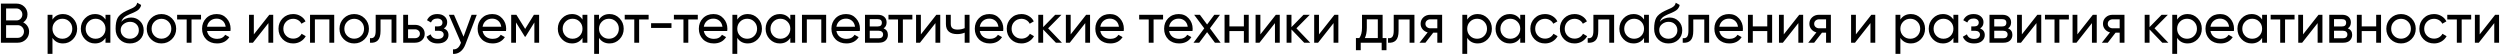 <?xml version="1.0" encoding="UTF-8"?> <svg xmlns="http://www.w3.org/2000/svg" width="761" height="17" viewBox="0 0 761 17" fill="none"> <path d="M7.075 6.829C7.619 7.09 8.05 7.464 8.367 7.951C8.696 8.438 8.86 8.999 8.86 9.634C8.86 10.586 8.526 11.385 7.857 12.031C7.188 12.677 6.372 13 5.409 13H0.275V1.1H5.035C5.964 1.1 6.752 1.412 7.398 2.035C8.044 2.658 8.367 3.429 8.367 4.347C8.367 5.401 7.936 6.228 7.075 6.829ZM5.035 2.579H1.856V6.217H5.035C5.534 6.217 5.953 6.041 6.293 5.69C6.633 5.339 6.803 4.908 6.803 4.398C6.803 3.899 6.627 3.474 6.276 3.123C5.936 2.76 5.522 2.579 5.035 2.579ZM5.409 11.521C5.942 11.521 6.389 11.334 6.752 10.96C7.115 10.586 7.296 10.127 7.296 9.583C7.296 9.05 7.109 8.597 6.735 8.223C6.372 7.849 5.93 7.662 5.409 7.662H1.856V11.521H5.409ZM19.183 4.279C20.373 4.279 21.387 4.715 22.226 5.588C23.065 6.449 23.484 7.503 23.484 8.75C23.484 9.997 23.065 11.056 22.226 11.929C21.387 12.79 20.373 13.221 19.183 13.221C17.778 13.221 16.707 12.66 15.97 11.538V16.4H14.491V4.5H15.97V5.962C16.707 4.84 17.778 4.279 19.183 4.279ZM18.996 11.793C19.846 11.793 20.56 11.504 21.138 10.926C21.716 10.337 22.005 9.611 22.005 8.75C22.005 7.889 21.716 7.169 21.138 6.591C20.56 6.002 19.846 5.707 18.996 5.707C18.135 5.707 17.415 6.002 16.837 6.591C16.259 7.169 15.97 7.889 15.97 8.75C15.97 9.611 16.259 10.337 16.837 10.926C17.415 11.504 18.135 11.793 18.996 11.793ZM32.117 4.5H33.596V13H32.117V11.538C31.38 12.66 30.309 13.221 28.904 13.221C27.714 13.221 26.7 12.79 25.861 11.929C25.022 11.056 24.603 9.997 24.603 8.75C24.603 7.503 25.022 6.449 25.861 5.588C26.7 4.715 27.714 4.279 28.904 4.279C30.309 4.279 31.38 4.84 32.117 5.962V4.5ZM29.091 11.793C29.952 11.793 30.672 11.504 31.25 10.926C31.828 10.337 32.117 9.611 32.117 8.75C32.117 7.889 31.828 7.169 31.25 6.591C30.672 6.002 29.952 5.707 29.091 5.707C28.241 5.707 27.527 6.002 26.949 6.591C26.371 7.169 26.082 7.889 26.082 8.75C26.082 9.611 26.371 10.337 26.949 10.926C27.527 11.504 28.241 11.793 29.091 11.793ZM39.526 13.221C38.268 13.221 37.231 12.807 36.415 11.98C35.599 11.153 35.191 10.087 35.191 8.784C35.191 7.333 35.4 6.217 35.82 5.435C36.25 4.653 37.123 3.945 38.438 3.31C38.676 3.197 38.999 3.049 39.407 2.868C39.826 2.687 40.132 2.551 40.325 2.46C40.517 2.358 40.733 2.228 40.971 2.069C41.209 1.899 41.384 1.718 41.498 1.525C41.622 1.321 41.713 1.089 41.77 0.828L42.96 1.508C42.926 1.689 42.88 1.859 42.824 2.018C42.767 2.165 42.682 2.313 42.569 2.46C42.467 2.596 42.376 2.715 42.297 2.817C42.217 2.919 42.081 3.032 41.889 3.157C41.707 3.27 41.571 3.355 41.481 3.412C41.401 3.469 41.237 3.554 40.988 3.667C40.75 3.78 40.585 3.86 40.495 3.905C40.415 3.939 40.228 4.018 39.934 4.143C39.639 4.256 39.458 4.33 39.39 4.364C38.619 4.693 38.052 5.027 37.69 5.367C37.338 5.707 37.083 6.138 36.925 6.659C37.287 6.206 37.741 5.871 38.285 5.656C38.829 5.441 39.373 5.333 39.917 5.333C40.982 5.333 41.883 5.696 42.62 6.421C43.368 7.146 43.742 8.081 43.742 9.226C43.742 10.382 43.345 11.34 42.552 12.099C41.758 12.847 40.75 13.221 39.526 13.221ZM37.537 11.045C38.069 11.544 38.732 11.793 39.526 11.793C40.319 11.793 40.971 11.549 41.481 11.062C42.002 10.575 42.263 9.963 42.263 9.226C42.263 8.467 42.013 7.849 41.515 7.373C41.027 6.886 40.381 6.642 39.577 6.642C38.851 6.642 38.194 6.874 37.605 7.339C37.027 7.792 36.738 8.393 36.738 9.141C36.738 9.912 37.004 10.546 37.537 11.045ZM52.316 11.929C51.444 12.79 50.384 13.221 49.137 13.221C47.891 13.221 46.831 12.79 45.958 11.929C45.097 11.068 44.666 10.008 44.666 8.75C44.666 7.492 45.097 6.432 45.958 5.571C46.831 4.71 47.891 4.279 49.137 4.279C50.384 4.279 51.444 4.71 52.316 5.571C53.189 6.432 53.625 7.492 53.625 8.75C53.625 10.008 53.189 11.068 52.316 11.929ZM49.137 11.776C49.987 11.776 50.701 11.487 51.279 10.909C51.857 10.331 52.146 9.611 52.146 8.75C52.146 7.889 51.857 7.169 51.279 6.591C50.701 6.013 49.987 5.724 49.137 5.724C48.298 5.724 47.59 6.013 47.012 6.591C46.434 7.169 46.145 7.889 46.145 8.75C46.145 9.611 46.434 10.331 47.012 10.909C47.59 11.487 48.298 11.776 49.137 11.776ZM61.191 4.5V5.928H58.301V13H56.822V5.928H53.915V4.5H61.191ZM63.022 9.43C63.169 10.189 63.515 10.779 64.059 11.198C64.614 11.617 65.294 11.827 66.099 11.827C67.221 11.827 68.037 11.413 68.547 10.586L69.805 11.3C68.977 12.581 67.731 13.221 66.065 13.221C64.716 13.221 63.617 12.802 62.767 11.963C61.928 11.113 61.509 10.042 61.509 8.75C61.509 7.469 61.922 6.404 62.75 5.554C63.577 4.704 64.648 4.279 65.963 4.279C67.209 4.279 68.224 4.721 69.006 5.605C69.799 6.478 70.196 7.532 70.196 8.767C70.196 8.982 70.179 9.203 70.145 9.43H63.022ZM65.963 5.673C65.169 5.673 64.512 5.9 63.991 6.353C63.469 6.795 63.146 7.39 63.022 8.138H68.7C68.575 7.333 68.258 6.721 67.748 6.302C67.238 5.883 66.643 5.673 65.963 5.673ZM81.977 4.5H83.167V13H81.705V7.033L76.996 13H75.806V4.5H77.268V10.467L81.977 4.5ZM89.243 13.221C87.963 13.221 86.897 12.796 86.047 11.946C85.197 11.085 84.772 10.019 84.772 8.75C84.772 7.481 85.197 6.421 86.047 5.571C86.897 4.71 87.963 4.279 89.243 4.279C90.082 4.279 90.835 4.483 91.504 4.891C92.173 5.288 92.671 5.826 93 6.506L91.759 7.22C91.544 6.767 91.21 6.404 90.756 6.132C90.314 5.86 89.81 5.724 89.243 5.724C88.393 5.724 87.679 6.013 87.101 6.591C86.534 7.169 86.251 7.889 86.251 8.75C86.251 9.6 86.534 10.314 87.101 10.892C87.679 11.47 88.393 11.759 89.243 11.759C89.81 11.759 90.32 11.629 90.773 11.368C91.227 11.096 91.572 10.733 91.81 10.28L93.068 11.011C92.706 11.68 92.184 12.218 91.504 12.626C90.824 13.023 90.07 13.221 89.243 13.221ZM101.736 4.5V13H100.257V5.911H95.854V13H94.375V4.5H101.736ZM110.991 11.929C110.119 12.79 109.059 13.221 107.812 13.221C106.566 13.221 105.506 12.79 104.633 11.929C103.772 11.068 103.341 10.008 103.341 8.75C103.341 7.492 103.772 6.432 104.633 5.571C105.506 4.71 106.566 4.279 107.812 4.279C109.059 4.279 110.119 4.71 110.991 5.571C111.864 6.432 112.3 7.492 112.3 8.75C112.3 10.008 111.864 11.068 110.991 11.929ZM107.812 11.776C108.662 11.776 109.376 11.487 109.954 10.909C110.532 10.331 110.821 9.611 110.821 8.75C110.821 7.889 110.532 7.169 109.954 6.591C109.376 6.013 108.662 5.724 107.812 5.724C106.974 5.724 106.265 6.013 105.687 6.591C105.109 7.169 104.82 7.889 104.82 8.75C104.82 9.611 105.109 10.331 105.687 10.909C106.265 11.487 106.974 11.776 107.812 11.776ZM120.664 4.5V13H119.185V5.928H115.836V9.396C115.836 10.79 115.553 11.765 114.986 12.32C114.431 12.864 113.643 13.091 112.623 13V11.606C113.201 11.685 113.632 11.561 113.915 11.232C114.21 10.892 114.357 10.269 114.357 9.362V4.5H120.664ZM126.322 7.56C127.172 7.56 127.875 7.815 128.43 8.325C128.997 8.824 129.28 9.475 129.28 10.28C129.28 11.085 128.997 11.742 128.43 12.252C127.875 12.751 127.172 13 126.322 13H122.735V4.5H124.214V7.56H126.322ZM126.322 11.623C126.742 11.623 127.093 11.504 127.376 11.266C127.671 11.017 127.818 10.688 127.818 10.28C127.818 9.872 127.671 9.543 127.376 9.294C127.093 9.045 126.742 8.92 126.322 8.92H124.214V11.623H126.322ZM135.107 8.648C136.048 9.033 136.518 9.708 136.518 10.671C136.518 11.385 136.235 11.991 135.668 12.49C135.102 12.977 134.297 13.221 133.254 13.221C131.554 13.221 130.415 12.541 129.837 11.181L131.078 10.45C131.407 11.379 132.138 11.844 133.271 11.844C133.838 11.844 134.274 11.725 134.58 11.487C134.898 11.238 135.056 10.92 135.056 10.535C135.056 10.195 134.926 9.917 134.665 9.702C134.416 9.487 134.076 9.379 133.645 9.379H132.404V8.036H133.322C133.753 8.036 134.087 7.934 134.325 7.73C134.563 7.515 134.682 7.226 134.682 6.863C134.682 6.5 134.541 6.206 134.257 5.979C133.985 5.752 133.606 5.639 133.118 5.639C132.166 5.639 131.52 6.041 131.18 6.846L129.973 6.149C130.574 4.902 131.622 4.279 133.118 4.279C134.048 4.279 134.779 4.517 135.311 4.993C135.855 5.469 136.127 6.053 136.127 6.744C136.127 7.605 135.787 8.24 135.107 8.648ZM143.552 4.5H145.133L141.665 13.527C141.302 14.49 140.792 15.221 140.135 15.72C139.477 16.23 138.729 16.457 137.891 16.4V15.023C138.933 15.102 139.698 14.536 140.186 13.323L140.322 13.017L136.633 4.5H138.197L141.104 11.164L143.552 4.5ZM146.903 9.43C147.05 10.189 147.396 10.779 147.94 11.198C148.495 11.617 149.175 11.827 149.98 11.827C151.102 11.827 151.918 11.413 152.428 10.586L153.686 11.3C152.858 12.581 151.612 13.221 149.946 13.221C148.597 13.221 147.498 12.802 146.648 11.963C145.809 11.113 145.39 10.042 145.39 8.75C145.39 7.469 145.803 6.404 146.631 5.554C147.458 4.704 148.529 4.279 149.844 4.279C151.09 4.279 152.105 4.721 152.887 5.605C153.68 6.478 154.077 7.532 154.077 8.767C154.077 8.982 154.06 9.203 154.026 9.43H146.903ZM149.844 5.673C149.05 5.673 148.393 5.9 147.872 6.353C147.35 6.795 147.027 7.39 146.903 8.138H152.581C152.456 7.333 152.139 6.721 151.629 6.302C151.119 5.883 150.524 5.673 149.844 5.673ZM164.107 4.5V13H162.662V6.829L159.959 11.181H159.772L157.069 6.829V13H155.607V4.5H157.188L159.857 8.801L162.526 4.5H164.107ZM177.313 4.5H178.792V13H177.313V11.538C176.576 12.66 175.505 13.221 174.1 13.221C172.91 13.221 171.895 12.79 171.057 11.929C170.218 11.056 169.799 9.997 169.799 8.75C169.799 7.503 170.218 6.449 171.057 5.588C171.895 4.715 172.91 4.279 174.1 4.279C175.505 4.279 176.576 4.84 177.313 5.962V4.5ZM174.287 11.793C175.148 11.793 175.868 11.504 176.446 10.926C177.024 10.337 177.313 9.611 177.313 8.75C177.313 7.889 177.024 7.169 176.446 6.591C175.868 6.002 175.148 5.707 174.287 5.707C173.437 5.707 172.723 6.002 172.145 6.591C171.567 7.169 171.278 7.889 171.278 8.75C171.278 9.611 171.567 10.337 172.145 10.926C172.723 11.504 173.437 11.793 174.287 11.793ZM185.555 4.279C186.745 4.279 187.759 4.715 188.598 5.588C189.436 6.449 189.856 7.503 189.856 8.75C189.856 9.997 189.436 11.056 188.598 11.929C187.759 12.79 186.745 13.221 185.555 13.221C184.149 13.221 183.078 12.66 182.342 11.538V16.4H180.863V4.5H182.342V5.962C183.078 4.84 184.149 4.279 185.555 4.279ZM185.368 11.793C186.218 11.793 186.932 11.504 187.51 10.926C188.088 10.337 188.377 9.611 188.377 8.75C188.377 7.889 188.088 7.169 187.51 6.591C186.932 6.002 186.218 5.707 185.368 5.707C184.506 5.707 183.787 6.002 183.209 6.591C182.631 7.169 182.342 7.889 182.342 8.75C182.342 9.611 182.631 10.337 183.209 10.926C183.787 11.504 184.506 11.793 185.368 11.793ZM197.442 4.5V5.928H194.552V13H193.073V5.928H190.166V4.5H197.442ZM198.19 8.495V7.067H204.395V8.495H198.19ZM212.409 4.5V5.928H209.519V13H208.04V5.928H205.133V4.5H212.409ZM214.24 9.43C214.387 10.189 214.733 10.779 215.277 11.198C215.832 11.617 216.512 11.827 217.317 11.827C218.439 11.827 219.255 11.413 219.765 10.586L221.023 11.3C220.196 12.581 218.949 13.221 217.283 13.221C215.934 13.221 214.835 12.802 213.985 11.963C213.146 11.113 212.727 10.042 212.727 8.75C212.727 7.469 213.141 6.404 213.968 5.554C214.795 4.704 215.866 4.279 217.181 4.279C218.428 4.279 219.442 4.721 220.224 5.605C221.017 6.478 221.414 7.532 221.414 8.767C221.414 8.982 221.397 9.203 221.363 9.43H214.24ZM217.181 5.673C216.388 5.673 215.73 5.9 215.209 6.353C214.688 6.795 214.365 7.39 214.24 8.138H219.918C219.793 7.333 219.476 6.721 218.966 6.302C218.456 5.883 217.861 5.673 217.181 5.673ZM227.636 4.279C228.826 4.279 229.841 4.715 230.679 5.588C231.518 6.449 231.937 7.503 231.937 8.75C231.937 9.997 231.518 11.056 230.679 11.929C229.841 12.79 228.826 13.221 227.636 13.221C226.231 13.221 225.16 12.66 224.423 11.538V16.4H222.944V4.5H224.423V5.962C225.16 4.84 226.231 4.279 227.636 4.279ZM227.449 11.793C228.299 11.793 229.013 11.504 229.591 10.926C230.169 10.337 230.458 9.611 230.458 8.75C230.458 7.889 230.169 7.169 229.591 6.591C229.013 6.002 228.299 5.707 227.449 5.707C226.588 5.707 225.868 6.002 225.29 6.591C224.712 7.169 224.423 7.889 224.423 8.75C224.423 9.611 224.712 10.337 225.29 10.926C225.868 11.504 226.588 11.793 227.449 11.793ZM240.57 4.5H242.049V13H240.57V11.538C239.833 12.66 238.762 13.221 237.357 13.221C236.167 13.221 235.153 12.79 234.314 11.929C233.475 11.056 233.056 9.997 233.056 8.75C233.056 7.503 233.475 6.449 234.314 5.588C235.153 4.715 236.167 4.279 237.357 4.279C238.762 4.279 239.833 4.84 240.57 5.962V4.5ZM237.544 11.793C238.405 11.793 239.125 11.504 239.703 10.926C240.281 10.337 240.57 9.611 240.57 8.75C240.57 7.889 240.281 7.169 239.703 6.591C239.125 6.002 238.405 5.707 237.544 5.707C236.694 5.707 235.98 6.002 235.402 6.591C234.824 7.169 234.535 7.889 234.535 8.75C234.535 9.611 234.824 10.337 235.402 10.926C235.98 11.504 236.694 11.793 237.544 11.793ZM251.481 4.5V13H250.002V5.911H245.599V13H244.12V4.5H251.481ZM254.599 9.43C254.746 10.189 255.092 10.779 255.636 11.198C256.191 11.617 256.871 11.827 257.676 11.827C258.798 11.827 259.614 11.413 260.124 10.586L261.382 11.3C260.555 12.581 259.308 13.221 257.642 13.221C256.293 13.221 255.194 12.802 254.344 11.963C253.505 11.113 253.086 10.042 253.086 8.75C253.086 7.469 253.5 6.404 254.327 5.554C255.154 4.704 256.225 4.279 257.54 4.279C258.787 4.279 259.801 4.721 260.583 5.605C261.376 6.478 261.773 7.532 261.773 8.767C261.773 8.982 261.756 9.203 261.722 9.43L254.599 9.43ZM257.54 5.673C256.747 5.673 256.089 5.9 255.568 6.353C255.047 6.795 254.724 7.39 254.599 8.138L260.277 8.138C260.152 7.333 259.835 6.721 259.325 6.302C258.815 5.883 258.22 5.673 257.54 5.673ZM268.964 8.631C269.837 8.994 270.273 9.651 270.273 10.603C270.273 11.306 270.035 11.884 269.559 12.337C269.095 12.779 268.426 13 267.553 13H263.303V4.5H267.213C268.063 4.5 268.721 4.715 269.185 5.146C269.65 5.565 269.882 6.121 269.882 6.812C269.882 7.628 269.576 8.234 268.964 8.631ZM267.145 5.826H264.748V8.053H267.145C268.007 8.053 268.437 7.673 268.437 6.914C268.437 6.189 268.007 5.826 267.145 5.826ZM267.468 11.657C267.899 11.657 268.228 11.555 268.454 11.351C268.692 11.147 268.811 10.858 268.811 10.484C268.811 10.133 268.692 9.861 268.454 9.668C268.228 9.464 267.899 9.362 267.468 9.362H264.748V11.657H267.468ZM277.725 4.5V5.928H274.835V13H273.356V5.928H270.449V4.5H277.725ZM285.022 4.5H286.212V13H284.75V7.033L280.041 13H278.851V4.5H280.313V10.467L285.022 4.5ZM293.648 4.5H295.127V13H293.648V9.94C292.968 10.235 292.203 10.382 291.353 10.382C290.265 10.382 289.421 10.127 288.82 9.617C288.231 9.096 287.936 8.331 287.936 7.322V4.5H289.415V7.237C289.415 7.872 289.585 8.325 289.925 8.597C290.277 8.869 290.787 9.005 291.455 9.005C292.26 9.005 292.991 8.858 293.648 8.563V4.5ZM298.241 9.43C298.389 10.189 298.734 10.779 299.278 11.198C299.834 11.617 300.514 11.827 301.318 11.827C302.44 11.827 303.256 11.413 303.766 10.586L305.024 11.3C304.197 12.581 302.95 13.221 301.284 13.221C299.936 13.221 298.836 12.802 297.986 11.963C297.148 11.113 296.728 10.042 296.728 8.75C296.728 7.469 297.142 6.404 297.969 5.554C298.797 4.704 299.868 4.279 301.182 4.279C302.429 4.279 303.443 4.721 304.225 5.605C305.019 6.478 305.415 7.532 305.415 8.767C305.415 8.982 305.398 9.203 305.364 9.43H298.241ZM301.182 5.673C300.389 5.673 299.732 5.9 299.21 6.353C298.689 6.795 298.366 7.39 298.241 8.138H303.919C303.795 7.333 303.477 6.721 302.967 6.302C302.457 5.883 301.862 5.673 301.182 5.673ZM310.924 13.221C309.643 13.221 308.578 12.796 307.728 11.946C306.878 11.085 306.453 10.019 306.453 8.75C306.453 7.481 306.878 6.421 307.728 5.571C308.578 4.71 309.643 4.279 310.924 4.279C311.762 4.279 312.516 4.483 313.185 4.891C313.853 5.288 314.352 5.826 314.681 6.506L313.44 7.22C313.224 6.767 312.89 6.404 312.437 6.132C311.995 5.86 311.49 5.724 310.924 5.724C310.074 5.724 309.36 6.013 308.782 6.591C308.215 7.169 307.932 7.889 307.932 8.75C307.932 9.6 308.215 10.314 308.782 10.892C309.36 11.47 310.074 11.759 310.924 11.759C311.49 11.759 312 11.629 312.454 11.368C312.907 11.096 313.253 10.733 313.491 10.28L314.749 11.011C314.386 11.68 313.865 12.218 313.185 12.626C312.505 13.023 311.751 13.221 310.924 13.221ZM323.247 13H321.411L317.535 8.971V13H316.056V4.5H317.535V8.257L321.207 4.5H323.111L319.048 8.614L323.247 13ZM330.623 4.5H331.813V13H330.351V7.033L325.642 13H324.452V4.5H325.914V10.467L330.623 4.5ZM334.931 9.43C335.079 10.189 335.424 10.779 335.968 11.198C336.524 11.617 337.204 11.827 338.008 11.827C339.13 11.827 339.946 11.413 340.456 10.586L341.714 11.3C340.887 12.581 339.64 13.221 337.974 13.221C336.626 13.221 335.526 12.802 334.676 11.963C333.838 11.113 333.418 10.042 333.418 8.75C333.418 7.469 333.832 6.404 334.659 5.554C335.487 4.704 336.558 4.279 337.872 4.279C339.119 4.279 340.133 4.721 340.915 5.605C341.709 6.478 342.105 7.532 342.105 8.767C342.105 8.982 342.088 9.203 342.054 9.43H334.931ZM337.872 5.673C337.079 5.673 336.422 5.9 335.9 6.353C335.379 6.795 335.056 7.39 334.931 8.138H340.609C340.485 7.333 340.167 6.721 339.657 6.302C339.147 5.883 338.552 5.673 337.872 5.673ZM354.04 4.5V5.928H351.15V13H349.671V5.928H346.764V4.5H354.04ZM355.871 9.43C356.018 10.189 356.364 10.779 356.908 11.198C357.463 11.617 358.143 11.827 358.948 11.827C360.07 11.827 360.886 11.413 361.396 10.586L362.654 11.3C361.826 12.581 360.58 13.221 358.914 13.221C357.565 13.221 356.466 12.802 355.616 11.963C354.777 11.113 354.358 10.042 354.358 8.75C354.358 7.469 354.771 6.404 355.599 5.554C356.426 4.704 357.497 4.279 358.812 4.279C360.058 4.279 361.073 4.721 361.855 5.605C362.648 6.478 363.045 7.532 363.045 8.767C363.045 8.982 363.028 9.203 362.994 9.43H355.871ZM358.812 5.673C358.018 5.673 357.361 5.9 356.84 6.353C356.318 6.795 355.995 7.39 355.871 8.138H361.549C361.424 7.333 361.107 6.721 360.597 6.302C360.087 5.883 359.492 5.673 358.812 5.673ZM371.554 13H369.82L367.44 9.787L365.043 13H363.309L366.573 8.631L363.496 4.5H365.247L367.44 7.458L369.633 4.5H371.367L368.307 8.614L371.554 13ZM378.637 4.5H380.116V13H378.637V9.447H374.234V13H372.755V4.5H374.234V8.036H378.637V4.5ZM388.369 4.5H389.559V13H388.097V7.033L383.388 13H382.198V4.5H383.66V10.467L388.369 4.5ZM398.831 13H396.995L393.119 8.971V13H391.64V4.5H393.119V8.257L396.791 4.5H398.695L394.632 8.614L398.831 13ZM406.207 4.5H407.397V13H405.935V7.033L401.226 13H400.036V4.5H401.498V10.467L406.207 4.5ZM420.869 11.589H422.042V15.278H420.58V13H414.205V15.278H412.743V11.589H413.78C414.324 10.841 414.596 9.793 414.596 8.444V4.5H420.869V11.589ZM415.463 11.589H419.407V5.877H416.058V8.444C416.058 9.713 415.859 10.762 415.463 11.589ZM430.555 4.5V13H429.076V5.928H425.727V9.396C425.727 10.79 425.444 11.765 424.877 12.32C424.322 12.864 423.534 13.091 422.514 13V11.606C423.092 11.685 423.523 11.561 423.806 11.232C424.101 10.892 424.248 10.269 424.248 9.362V4.5H430.555ZM438.984 4.5V13H437.522V9.94H436.281L433.901 13H432.099L434.581 9.855C433.946 9.696 433.431 9.379 433.034 8.903C432.637 8.427 432.439 7.872 432.439 7.237C432.439 6.455 432.717 5.803 433.272 5.282C433.827 4.761 434.524 4.5 435.363 4.5H438.984ZM435.414 8.614H437.522V5.877H435.414C434.995 5.877 434.638 6.002 434.343 6.251C434.048 6.5 433.901 6.835 433.901 7.254C433.901 7.662 434.048 7.991 434.343 8.24C434.638 8.489 434.995 8.614 435.414 8.614ZM449.828 4.279C451.018 4.279 452.032 4.715 452.871 5.588C453.709 6.449 454.129 7.503 454.129 8.75C454.129 9.997 453.709 11.056 452.871 11.929C452.032 12.79 451.018 13.221 449.828 13.221C448.422 13.221 447.351 12.66 446.615 11.538V16.4H445.136V4.5H446.615V5.962C447.351 4.84 448.422 4.279 449.828 4.279ZM449.641 11.793C450.491 11.793 451.205 11.504 451.783 10.926C452.361 10.337 452.65 9.611 452.65 8.75C452.65 7.889 452.361 7.169 451.783 6.591C451.205 6.002 450.491 5.707 449.641 5.707C448.779 5.707 448.06 6.002 447.482 6.591C446.904 7.169 446.615 7.889 446.615 8.75C446.615 9.611 446.904 10.337 447.482 10.926C448.06 11.504 448.779 11.793 449.641 11.793ZM462.761 4.5H464.24V13H462.761V11.538C462.025 12.66 460.954 13.221 459.548 13.221C458.358 13.221 457.344 12.79 456.505 11.929C455.667 11.056 455.247 9.997 455.247 8.75C455.247 7.503 455.667 6.449 456.505 5.588C457.344 4.715 458.358 4.279 459.548 4.279C460.954 4.279 462.025 4.84 462.761 5.962V4.5ZM459.735 11.793C460.597 11.793 461.316 11.504 461.894 10.926C462.472 10.337 462.761 9.611 462.761 8.75C462.761 7.889 462.472 7.169 461.894 6.591C461.316 6.002 460.597 5.707 459.735 5.707C458.885 5.707 458.171 6.002 457.593 6.591C457.015 7.169 456.726 7.889 456.726 8.75C456.726 9.611 457.015 10.337 457.593 10.926C458.171 11.504 458.885 11.793 459.735 11.793ZM470.306 13.221C469.025 13.221 467.96 12.796 467.11 11.946C466.26 11.085 465.835 10.019 465.835 8.75C465.835 7.481 466.26 6.421 467.11 5.571C467.96 4.71 469.025 4.279 470.306 4.279C471.145 4.279 471.898 4.483 472.567 4.891C473.236 5.288 473.734 5.826 474.063 6.506L472.822 7.22C472.607 6.767 472.272 6.404 471.819 6.132C471.377 5.86 470.873 5.724 470.306 5.724C469.456 5.724 468.742 6.013 468.164 6.591C467.597 7.169 467.314 7.889 467.314 8.75C467.314 9.6 467.597 10.314 468.164 10.892C468.742 11.47 469.456 11.759 470.306 11.759C470.873 11.759 471.383 11.629 471.836 11.368C472.289 11.096 472.635 10.733 472.873 10.28L474.131 11.011C473.768 11.68 473.247 12.218 472.567 12.626C471.887 13.023 471.133 13.221 470.306 13.221ZM479.3 13.221C478.02 13.221 476.954 12.796 476.104 11.946C475.254 11.085 474.829 10.019 474.829 8.75C474.829 7.481 475.254 6.421 476.104 5.571C476.954 4.71 478.02 4.279 479.3 4.279C480.139 4.279 480.893 4.483 481.561 4.891C482.23 5.288 482.729 5.826 483.057 6.506L481.816 7.22C481.601 6.767 481.267 6.404 480.813 6.132C480.371 5.86 479.867 5.724 479.3 5.724C478.45 5.724 477.736 6.013 477.158 6.591C476.592 7.169 476.308 7.889 476.308 8.75C476.308 9.6 476.592 10.314 477.158 10.892C477.736 11.47 478.45 11.759 479.3 11.759C479.867 11.759 480.377 11.629 480.83 11.368C481.284 11.096 481.629 10.733 481.867 10.28L483.125 11.011C482.763 11.68 482.241 12.218 481.561 12.626C480.881 13.023 480.128 13.221 479.3 13.221ZM491.338 4.5V13H489.859V5.928H486.51V9.396C486.51 10.79 486.227 11.765 485.66 12.32C485.105 12.864 484.317 13.091 483.297 13V11.606C483.875 11.685 484.306 11.561 484.589 11.232C484.884 10.892 485.031 10.269 485.031 9.362V4.5H491.338ZM500.448 4.5H501.927V13H500.448V11.538C499.711 12.66 498.64 13.221 497.235 13.221C496.045 13.221 495.03 12.79 494.192 11.929C493.353 11.056 492.934 9.997 492.934 8.75C492.934 7.503 493.353 6.449 494.192 5.588C495.03 4.715 496.045 4.279 497.235 4.279C498.64 4.279 499.711 4.84 500.448 5.962V4.5ZM497.422 11.793C498.283 11.793 499.003 11.504 499.581 10.926C500.159 10.337 500.448 9.611 500.448 8.75C500.448 7.889 500.159 7.169 499.581 6.591C499.003 6.002 498.283 5.707 497.422 5.707C496.572 5.707 495.858 6.002 495.28 6.591C494.702 7.169 494.413 7.889 494.413 8.75C494.413 9.611 494.702 10.337 495.28 10.926C495.858 11.504 496.572 11.793 497.422 11.793ZM507.856 13.221C506.598 13.221 505.561 12.807 504.745 11.98C503.929 11.153 503.521 10.087 503.521 8.784C503.521 7.333 503.731 6.217 504.15 5.435C504.581 4.653 505.454 3.945 506.768 3.31C507.006 3.197 507.329 3.049 507.737 2.868C508.157 2.687 508.463 2.551 508.655 2.46C508.848 2.358 509.063 2.228 509.301 2.069C509.539 1.899 509.715 1.718 509.828 1.525C509.953 1.321 510.044 1.089 510.1 0.828L511.29 1.508C511.256 1.689 511.211 1.859 511.154 2.018C511.098 2.165 511.013 2.313 510.899 2.46C510.797 2.596 510.707 2.715 510.627 2.817C510.548 2.919 510.412 3.032 510.219 3.157C510.038 3.27 509.902 3.355 509.811 3.412C509.732 3.469 509.568 3.554 509.318 3.667C509.08 3.78 508.916 3.86 508.825 3.905C508.746 3.939 508.559 4.018 508.264 4.143C507.97 4.256 507.788 4.33 507.72 4.364C506.95 4.693 506.383 5.027 506.02 5.367C505.669 5.707 505.414 6.138 505.255 6.659C505.618 6.206 506.071 5.871 506.615 5.656C507.159 5.441 507.703 5.333 508.247 5.333C509.313 5.333 510.214 5.696 510.95 6.421C511.698 7.146 512.072 8.081 512.072 9.226C512.072 10.382 511.676 11.34 510.882 12.099C510.089 12.847 509.08 13.221 507.856 13.221ZM505.867 11.045C506.4 11.544 507.063 11.793 507.856 11.793C508.65 11.793 509.301 11.549 509.811 11.062C510.333 10.575 510.593 9.963 510.593 9.226C510.593 8.467 510.344 7.849 509.845 7.373C509.358 6.886 508.712 6.642 507.907 6.642C507.182 6.642 506.525 6.874 505.935 7.339C505.357 7.792 505.068 8.393 505.068 9.141C505.068 9.912 505.335 10.546 505.867 11.045ZM520.263 4.5V13H518.784V5.928H515.435V9.396C515.435 10.79 515.152 11.765 514.585 12.32C514.03 12.864 513.242 13.091 512.222 13V11.606C512.8 11.685 513.231 11.561 513.514 11.232C513.809 10.892 513.956 10.269 513.956 9.362V4.5H520.263ZM523.371 9.43C523.518 10.189 523.864 10.779 524.408 11.198C524.963 11.617 525.643 11.827 526.448 11.827C527.57 11.827 528.386 11.413 528.896 10.586L530.154 11.3C529.327 12.581 528.08 13.221 526.414 13.221C525.065 13.221 523.966 12.802 523.116 11.963C522.277 11.113 521.858 10.042 521.858 8.75C521.858 7.469 522.272 6.404 523.099 5.554C523.926 4.704 524.997 4.279 526.312 4.279C527.559 4.279 528.573 4.721 529.355 5.605C530.148 6.478 530.545 7.532 530.545 8.767C530.545 8.982 530.528 9.203 530.494 9.43H523.371ZM526.312 5.673C525.519 5.673 524.861 5.9 524.34 6.353C523.819 6.795 523.496 7.39 523.371 8.138H529.049C528.924 7.333 528.607 6.721 528.097 6.302C527.587 5.883 526.992 5.673 526.312 5.673ZM537.957 4.5H539.436V13H537.957V9.447H533.554V13H532.075V4.5H533.554V8.036H537.957V4.5ZM547.689 4.5H548.879V13H547.417V7.033L542.708 13H541.518V4.5H542.98V10.467L547.689 4.5ZM557.318 4.5V13H555.856V9.94H554.615L552.235 13H550.433L552.915 9.855C552.28 9.696 551.764 9.379 551.368 8.903C550.971 8.427 550.773 7.872 550.773 7.237C550.773 6.455 551.05 5.803 551.606 5.282C552.161 4.761 552.858 4.5 553.697 4.5H557.318ZM553.748 8.614H555.856V5.877H553.748C553.328 5.877 552.971 6.002 552.677 6.251C552.382 6.5 552.235 6.835 552.235 7.254C552.235 7.662 552.382 7.991 552.677 8.24C552.971 8.489 553.328 8.614 553.748 8.614ZM569.64 4.5H570.83V13H569.368V7.033L564.659 13H563.469V4.5H564.931V10.467L569.64 4.5ZM581.684 4.279C582.874 4.279 583.888 4.715 584.727 5.588C585.565 6.449 585.985 7.503 585.985 8.75C585.985 9.997 585.565 11.056 584.727 11.929C583.888 12.79 582.874 13.221 581.684 13.221C580.278 13.221 579.207 12.66 578.471 11.538V16.4H576.992V4.5H578.471V5.962C579.207 4.84 580.278 4.279 581.684 4.279ZM581.497 11.793C582.347 11.793 583.061 11.504 583.639 10.926C584.217 10.337 584.506 9.611 584.506 8.75C584.506 7.889 584.217 7.169 583.639 6.591C583.061 6.002 582.347 5.707 581.497 5.707C580.635 5.707 579.916 6.002 579.338 6.591C578.76 7.169 578.471 7.889 578.471 8.75C578.471 9.611 578.76 10.337 579.338 10.926C579.916 11.504 580.635 11.793 581.497 11.793ZM594.618 4.5H596.097V13H594.618V11.538C593.881 12.66 592.81 13.221 591.405 13.221C590.215 13.221 589.2 12.79 588.362 11.929C587.523 11.056 587.104 9.997 587.104 8.75C587.104 7.503 587.523 6.449 588.362 5.588C589.2 4.715 590.215 4.279 591.405 4.279C592.81 4.279 593.881 4.84 594.618 5.962V4.5ZM591.592 11.793C592.453 11.793 593.173 11.504 593.751 10.926C594.329 10.337 594.618 9.611 594.618 8.75C594.618 7.889 594.329 7.169 593.751 6.591C593.173 6.002 592.453 5.707 591.592 5.707C590.742 5.707 590.028 6.002 589.45 6.591C588.872 7.169 588.583 7.889 588.583 8.75C588.583 9.611 588.872 10.337 589.45 10.926C590.028 11.504 590.742 11.793 591.592 11.793ZM602.757 8.648C603.698 9.033 604.168 9.708 604.168 10.671C604.168 11.385 603.885 11.991 603.318 12.49C602.752 12.977 601.947 13.221 600.904 13.221C599.204 13.221 598.065 12.541 597.487 11.181L598.728 10.45C599.057 11.379 599.788 11.844 600.921 11.844C601.488 11.844 601.924 11.725 602.23 11.487C602.548 11.238 602.706 10.92 602.706 10.535C602.706 10.195 602.576 9.917 602.315 9.702C602.066 9.487 601.726 9.379 601.295 9.379H600.054V8.036H600.972C601.403 8.036 601.737 7.934 601.975 7.73C602.213 7.515 602.332 7.226 602.332 6.863C602.332 6.5 602.191 6.206 601.907 5.979C601.635 5.752 601.256 5.639 600.768 5.639C599.816 5.639 599.17 6.041 598.83 6.846L597.623 6.149C598.224 4.902 599.272 4.279 600.768 4.279C601.698 4.279 602.429 4.517 602.961 4.993C603.505 5.469 603.777 6.053 603.777 6.744C603.777 7.605 603.437 8.24 602.757 8.648ZM611.262 8.631C612.135 8.994 612.571 9.651 612.571 10.603C612.571 11.306 612.333 11.884 611.857 12.337C611.392 12.779 610.724 13 609.851 13H605.601V4.5H609.511C610.361 4.5 611.018 4.715 611.483 5.146C611.948 5.565 612.18 6.121 612.18 6.812C612.18 7.628 611.874 8.234 611.262 8.631ZM609.443 5.826H607.046V8.053H609.443C610.304 8.053 610.735 7.673 610.735 6.914C610.735 6.189 610.304 5.826 609.443 5.826ZM609.766 11.657C610.197 11.657 610.525 11.555 610.752 11.351C610.99 11.147 611.109 10.858 611.109 10.484C611.109 10.133 610.99 9.861 610.752 9.668C610.525 9.464 610.197 9.362 609.766 9.362H607.046V11.657H609.766ZM620.168 4.5H621.358V13H619.896V7.033L615.187 13H613.997V4.5H615.459V10.467L620.168 4.5ZM629.764 4.5V5.928H626.874V13H625.395V5.928H622.488V4.5H629.764ZM637.061 4.5H638.251V13H636.789V7.033L632.08 13H630.89V4.5H632.352V10.467L637.061 4.5ZM646.69 4.5V13H645.228V9.94H643.987L641.607 13H639.805L642.287 9.855C641.652 9.696 641.137 9.379 640.74 8.903C640.343 8.427 640.145 7.872 640.145 7.237C640.145 6.455 640.423 5.803 640.978 5.282C641.533 4.761 642.23 4.5 643.069 4.5H646.69ZM643.12 8.614H645.228V5.877H643.12C642.701 5.877 642.344 6.002 642.049 6.251C641.754 6.5 641.607 6.835 641.607 7.254C641.607 7.662 641.754 7.991 642.049 8.24C642.344 8.489 642.701 8.614 643.12 8.614ZM660.033 13H658.197L654.321 8.971V13H652.842V4.5H654.321V8.257L657.993 4.5H659.897L655.834 8.614L660.033 13ZM665.93 4.279C667.12 4.279 668.134 4.715 668.973 5.588C669.812 6.449 670.231 7.503 670.231 8.75C670.231 9.997 669.812 11.056 668.973 11.929C668.134 12.79 667.12 13.221 665.93 13.221C664.525 13.221 663.454 12.66 662.717 11.538V16.4H661.238V4.5H662.717V5.962C663.454 4.84 664.525 4.279 665.93 4.279ZM665.743 11.793C666.593 11.793 667.307 11.504 667.885 10.926C668.463 10.337 668.752 9.611 668.752 8.75C668.752 7.889 668.463 7.169 667.885 6.591C667.307 6.002 666.593 5.707 665.743 5.707C664.882 5.707 664.162 6.002 663.584 6.591C663.006 7.169 662.717 7.889 662.717 8.75C662.717 9.611 663.006 10.337 663.584 10.926C664.162 11.504 664.882 11.793 665.743 11.793ZM672.863 9.43C673.01 10.189 673.356 10.779 673.9 11.198C674.455 11.617 675.135 11.827 675.94 11.827C677.062 11.827 677.878 11.413 678.388 10.586L679.646 11.3C678.819 12.581 677.572 13.221 675.906 13.221C674.557 13.221 673.458 12.802 672.608 11.963C671.769 11.113 671.35 10.042 671.35 8.75C671.35 7.469 671.764 6.404 672.591 5.554C673.418 4.704 674.489 4.279 675.804 4.279C677.051 4.279 678.065 4.721 678.847 5.605C679.64 6.478 680.037 7.532 680.037 8.767C680.037 8.982 680.02 9.203 679.986 9.43H672.863ZM675.804 5.673C675.011 5.673 674.353 5.9 673.832 6.353C673.311 6.795 672.988 7.39 672.863 8.138H678.541C678.416 7.333 678.099 6.721 677.589 6.302C677.079 5.883 676.484 5.673 675.804 5.673ZM688.588 4.5H690.067V13H688.588V11.538C687.852 12.66 686.781 13.221 685.375 13.221C684.185 13.221 683.171 12.79 682.332 11.929C681.494 11.056 681.074 9.997 681.074 8.75C681.074 7.503 681.494 6.449 682.332 5.588C683.171 4.715 684.185 4.279 685.375 4.279C686.781 4.279 687.852 4.84 688.588 5.962V4.5ZM685.562 11.793C686.424 11.793 687.143 11.504 687.721 10.926C688.299 10.337 688.588 9.611 688.588 8.75C688.588 7.889 688.299 7.169 687.721 6.591C687.143 6.002 686.424 5.707 685.562 5.707C684.712 5.707 683.998 6.002 683.42 6.591C682.842 7.169 682.553 7.889 682.553 8.75C682.553 9.611 682.842 10.337 683.42 10.926C683.998 11.504 684.712 11.793 685.562 11.793ZM698.462 4.5V5.928H695.572V13H694.093V5.928H691.186V4.5H698.462ZM705.759 4.5H706.949V13H705.487V7.033L700.778 13H699.588V4.5H701.05V10.467L705.759 4.5ZM714.692 8.631C715.564 8.994 716.001 9.651 716.001 10.603C716.001 11.306 715.763 11.884 715.287 12.337C714.822 12.779 714.153 13 713.281 13H709.031V4.5H712.941C713.791 4.5 714.448 4.715 714.913 5.146C715.377 5.565 715.61 6.121 715.61 6.812C715.61 7.628 715.304 8.234 714.692 8.631ZM712.873 5.826H710.476V8.053H712.873C713.734 8.053 714.165 7.673 714.165 6.914C714.165 6.189 713.734 5.826 712.873 5.826ZM713.196 11.657C713.626 11.657 713.955 11.555 714.182 11.351C714.42 11.147 714.539 10.858 714.539 10.484C714.539 10.133 714.42 9.861 714.182 9.668C713.955 9.464 713.626 9.362 713.196 9.362H710.476V11.657H713.196ZM723.309 4.5H724.788V13H723.309V9.447H718.906V13H717.427V4.5H718.906V8.036H723.309V4.5ZM734.043 11.929C733.171 12.79 732.111 13.221 730.864 13.221C729.618 13.221 728.558 12.79 727.685 11.929C726.824 11.068 726.393 10.008 726.393 8.75C726.393 7.492 726.824 6.432 727.685 5.571C728.558 4.71 729.618 4.279 730.864 4.279C732.111 4.279 733.171 4.71 734.043 5.571C734.916 6.432 735.352 7.492 735.352 8.75C735.352 10.008 734.916 11.068 734.043 11.929ZM730.864 11.776C731.714 11.776 732.428 11.487 733.006 10.909C733.584 10.331 733.873 9.611 733.873 8.75C733.873 7.889 733.584 7.169 733.006 6.591C732.428 6.013 731.714 5.724 730.864 5.724C730.026 5.724 729.317 6.013 728.739 6.591C728.161 7.169 727.872 7.889 727.872 8.75C727.872 9.611 728.161 10.331 728.739 10.909C729.317 11.487 730.026 11.776 730.864 11.776ZM740.921 13.221C739.64 13.221 738.575 12.796 737.725 11.946C736.875 11.085 736.45 10.019 736.45 8.75C736.45 7.481 736.875 6.421 737.725 5.571C738.575 4.71 739.64 4.279 740.921 4.279C741.76 4.279 742.513 4.483 743.182 4.891C743.851 5.288 744.349 5.826 744.678 6.506L743.437 7.22C743.222 6.767 742.887 6.404 742.434 6.132C741.992 5.86 741.488 5.724 740.921 5.724C740.071 5.724 739.357 6.013 738.779 6.591C738.212 7.169 737.929 7.889 737.929 8.75C737.929 9.6 738.212 10.314 738.779 10.892C739.357 11.47 740.071 11.759 740.921 11.759C741.488 11.759 741.998 11.629 742.451 11.368C742.904 11.096 743.25 10.733 743.488 10.28L744.746 11.011C744.383 11.68 743.862 12.218 743.182 12.626C742.502 13.023 741.748 13.221 740.921 13.221ZM752.227 4.5V5.928H749.337V13H747.858V5.928H744.951V4.5H752.227ZM759.525 4.5H760.715V13H759.253V7.033L754.544 13H753.354V4.5H754.816V10.467L759.525 4.5Z" fill="black"></path> </svg> 
